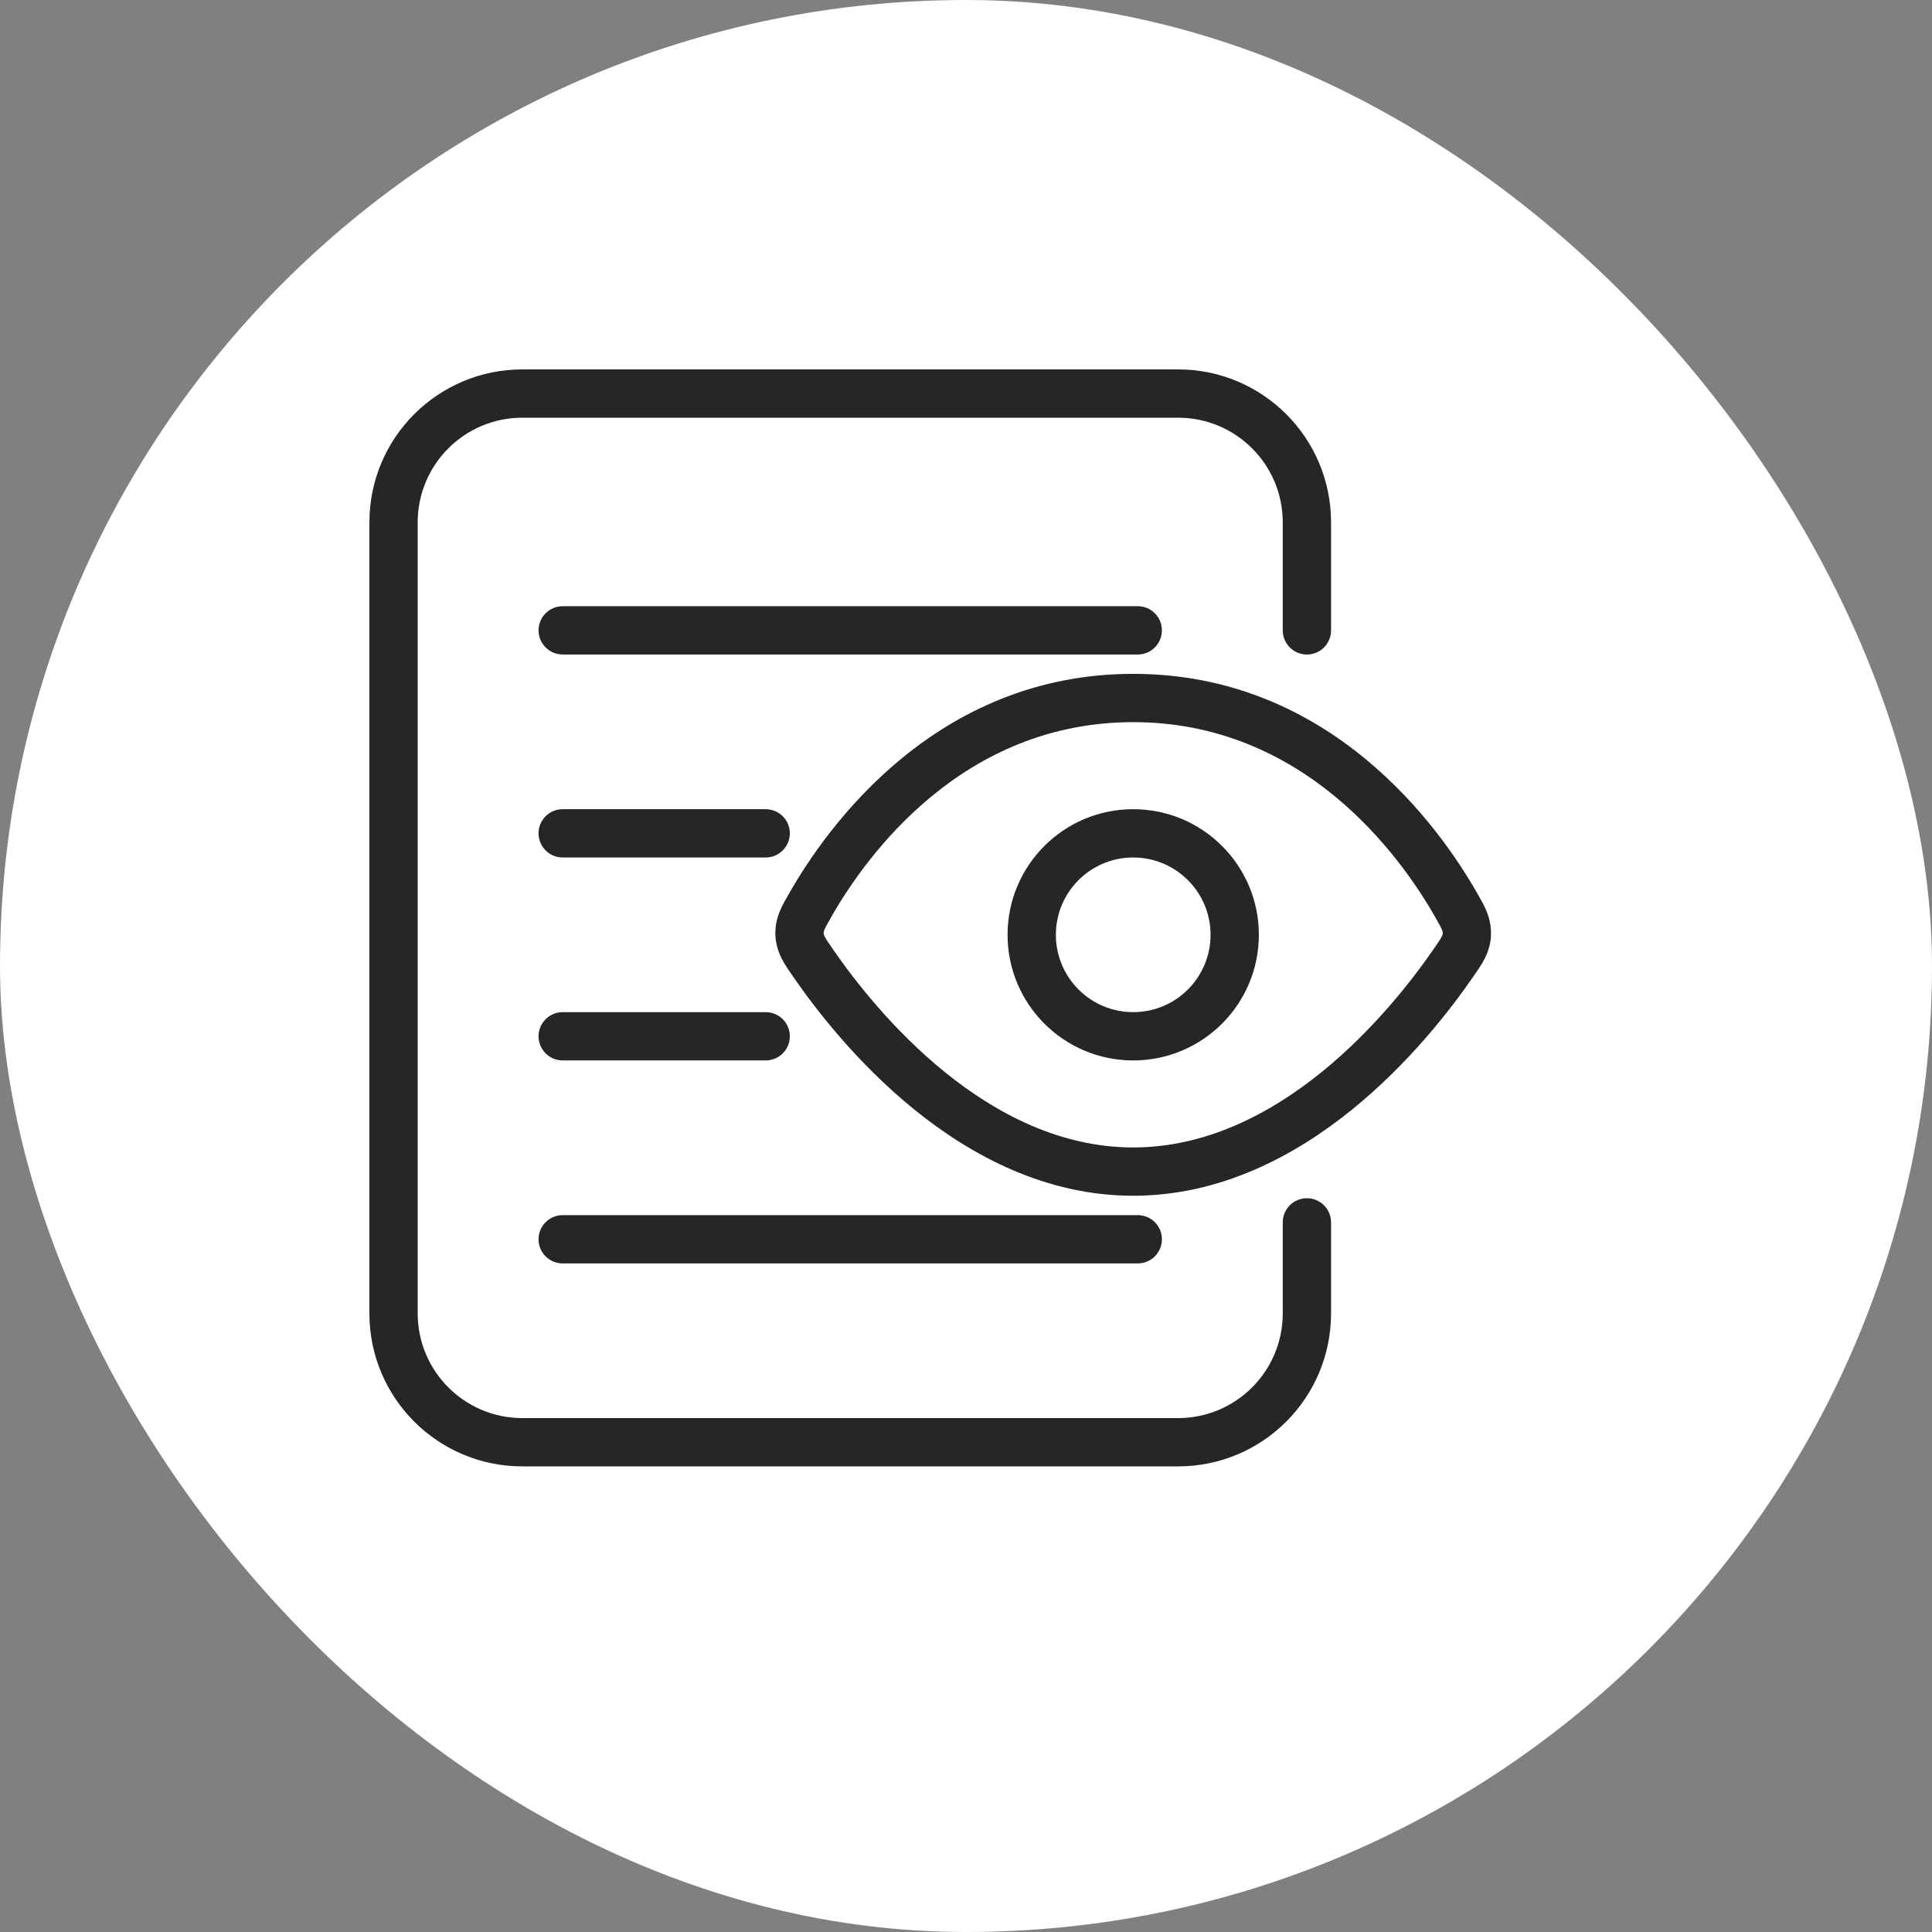 <svg xmlns="http://www.w3.org/2000/svg" width="60" height="60" viewBox="0 0 60 60" fill="none"><rect x="0" y="0" width="60" height="60" fill="#808080" stroke="none"/><rect width="60" height="60" rx="30" fill="white"></rect><path d="M39.837 19.577V16.222C39.837 14.427 38.382 12.972 36.587 12.972H16.222C14.427 12.972 12.972 14.427 12.972 16.222V40.79C12.972 42.584 14.427 44.04 16.222 44.04H36.587C38.382 44.04 39.837 42.584 39.837 40.79V37.962C39.837 37.547 40.173 37.212 40.587 37.212C41.002 37.212 41.337 37.547 41.337 37.962V40.79C41.337 43.413 39.211 45.54 36.587 45.54H16.222C13.599 45.54 11.472 43.413 11.472 40.79V16.222C11.472 13.599 13.599 11.472 16.222 11.472H36.587C39.211 11.472 41.337 13.599 41.337 16.222V19.577C41.337 19.991 41.002 20.327 40.587 20.327C40.173 20.327 39.838 19.991 39.837 19.577Z" fill="#262626"></path><path d="M35.334 18.826C35.749 18.826 36.084 19.162 36.084 19.576C36.084 19.99 35.749 20.326 35.334 20.326H17.475C17.061 20.326 16.725 19.99 16.725 19.576C16.725 19.162 17.061 18.826 17.475 18.826H35.334Z" fill="#262626"></path><path d="M23.779 25.13L23.855 25.134C24.233 25.172 24.529 25.491 24.529 25.88C24.529 26.268 24.233 26.587 23.855 26.626L23.779 26.63H17.475C17.061 26.63 16.725 26.294 16.725 25.88C16.725 25.465 17.061 25.13 17.475 25.13H23.779Z" fill="#262626"></path><path d="M23.779 31.433L23.855 31.437C24.233 31.475 24.529 31.795 24.529 32.183C24.529 32.572 24.233 32.891 23.855 32.929L23.779 32.933H17.475C17.061 32.933 16.725 32.597 16.725 32.183C16.725 31.769 17.061 31.433 17.475 31.433H23.779Z" fill="#262626"></path><path d="M35.334 37.737C35.749 37.737 36.084 38.072 36.084 38.487C36.084 38.901 35.749 39.237 35.334 39.237H17.475C17.061 39.237 16.725 38.901 16.725 38.487C16.725 38.072 17.061 37.737 17.475 37.737H35.334Z" fill="#262626"></path><path d="M35.192 20.927C41.341 20.927 44.714 25.704 45.87 27.73L46.029 28.011C46.186 28.302 46.319 28.627 46.303 29.043L46.304 29.044C46.282 29.604 45.992 29.984 45.75 30.335C45.056 31.342 43.761 33.025 41.984 34.463C40.211 35.898 37.899 37.135 35.192 37.135C32.486 37.135 30.175 35.898 28.401 34.463C26.625 33.025 25.329 31.343 24.635 30.336C24.393 29.985 24.106 29.605 24.081 29.049L24.08 29.044C24.059 28.489 24.306 28.096 24.516 27.73C25.673 25.705 29.044 20.928 35.192 20.927ZM35.192 22.427C29.904 22.428 26.919 26.545 25.817 28.474V28.475C25.693 28.693 25.635 28.796 25.602 28.879C25.581 28.93 25.578 28.952 25.579 28.981L25.585 29.023C25.589 29.039 25.598 29.058 25.612 29.086C25.655 29.169 25.724 29.272 25.87 29.484C26.521 30.428 27.723 31.984 29.345 33.297C30.969 34.611 32.955 35.635 35.192 35.635C37.43 35.635 39.417 34.611 41.041 33.297C42.663 31.984 43.865 30.428 44.516 29.484L44.517 29.483C44.663 29.271 44.733 29.169 44.774 29.087C44.802 29.032 44.804 29.013 44.805 28.986L44.806 28.983C44.807 28.952 44.805 28.932 44.783 28.879C44.75 28.797 44.693 28.693 44.568 28.475V28.474C43.468 26.545 40.481 22.427 35.192 22.427Z" fill="#262626"></path><path d="M37.595 29.031C37.595 27.705 36.519 26.63 35.192 26.63C33.866 26.63 32.791 27.705 32.791 29.031C32.791 30.357 33.866 31.433 35.192 31.433C36.519 31.433 37.595 30.358 37.595 29.031ZM39.095 29.031C39.095 31.186 37.347 32.933 35.192 32.933C33.038 32.933 31.291 31.186 31.291 29.031C31.291 26.877 33.038 25.13 35.192 25.13C37.347 25.13 39.095 26.876 39.095 29.031Z" fill="#262626"></path></svg>
